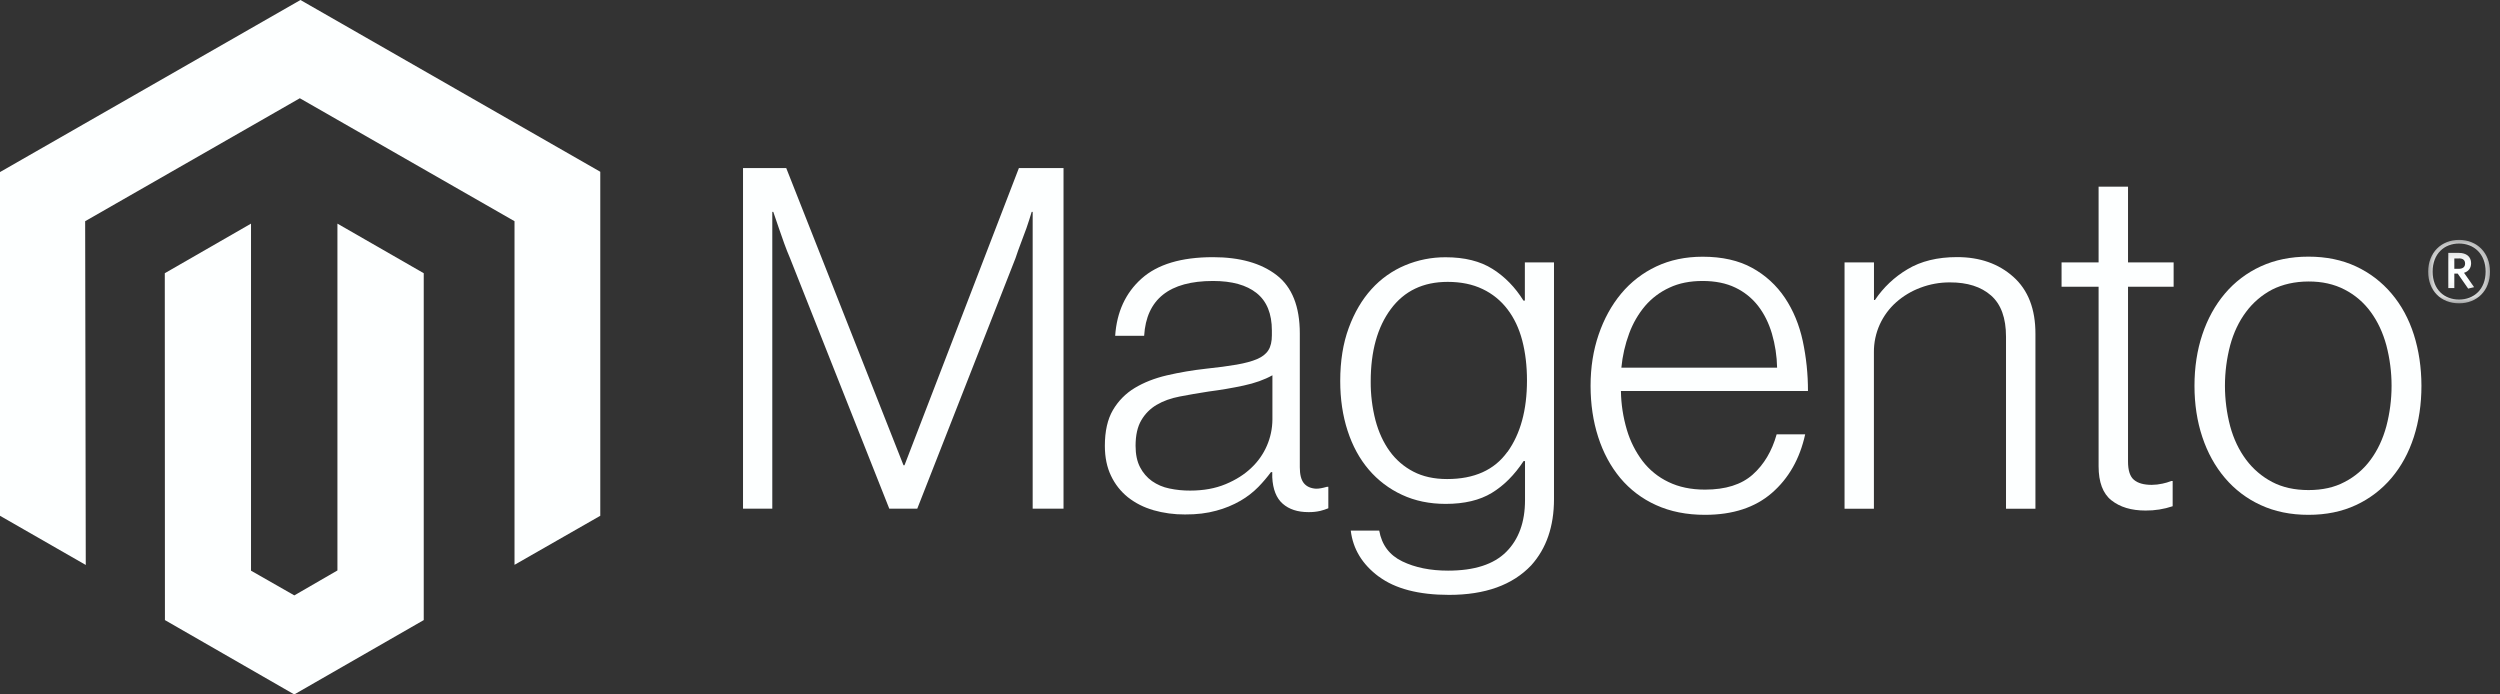 <?xml version="1.0" encoding="UTF-8"?>
<svg width="144px" height="40px" viewBox="0 0 144 40" version="1.1" xmlns="http://www.w3.org/2000/svg" xmlns:xlink="http://www.w3.org/1999/xlink">
    <rect x="0" y="0" width="144" height="40" fill="#333333" stroke="none"/>
    <!-- Generator: Sketch 63.1 (92452) - https://sketch.com -->
    <title>magento</title>
    <desc>Created with Sketch.</desc>
    <defs>
        <polygon id="path-1" points="0.187 0.244 3.747 0.244 3.747 3.897 0.187 3.897"></polygon>
    </defs>
    <g id="Landing" stroke="none" stroke-width="1" fill="none" fill-rule="evenodd">
        <g id="Desktop" transform="translate(-1246, -94)">
            <g id="Hero" transform="translate(270, 86)">
                <g id="Elements/Logo/Magento" transform="translate(976, 8)">
                    <g id="Group-21">
                        <polygon id="Fill-1" fill="#FDFFFF" points="17.306 8.10462808e-13 1.00142117e-12 9.911 1.00142117e-12 29.709 4.94 32.542 4.905 12.741 17.27 5.659 29.636 12.741 29.636 32.534 34.576 29.709 34.576 9.894"></polygon>
                        <polygon id="Fill-2" fill="#FDFFFF" points="19.436 32.858 16.953 34.294 14.458 32.871 14.458 12.881 9.492 15.737 9.5 35.717 16.949 40 24.407 35.717 24.407 15.737 19.436 12.881"></polygon>
                        <g id="Group-20" transform="translate(42.712, 9.492)">
                            <path d="M2.575,0.189 L9.33,17.309 L9.386,17.309 L15.976,0.189 L18.547,0.189 L18.547,19.806 L16.77,19.806 L16.77,2.712 L16.713,2.712 C16.621,3.022 16.521,3.332 16.414,3.643 C16.322,3.898 16.216,4.18 16.098,4.491 C15.981,4.804 15.872,5.095 15.785,5.369 L10.123,19.806 L8.51,19.806 L2.792,5.374 C2.681,5.119 2.572,4.84 2.462,4.539 C2.352,4.237 2.251,3.948 2.158,3.673 C2.049,3.342 1.939,3.022 1.829,2.712 L1.772,2.712 L1.772,19.806 L0.086,19.806 L0.086,0.189 L2.575,0.189 Z" id="Fill-3" fill="#FDFFFF"></path>
                            <path d="M27.882,18.396 C28.475,18.15 28.972,17.834 29.373,17.448 C30.136,16.729 30.571,15.727 30.579,14.677 L30.579,12.124 C30.122,12.38 29.57,12.577 28.922,12.716 C28.275,12.855 27.605,12.97 26.911,13.059 C26.309,13.152 25.753,13.248 25.241,13.347 C24.73,13.445 24.287,13.605 23.915,13.825 C23.546,14.039 23.24,14.347 23.026,14.717 C22.806,15.091 22.697,15.581 22.697,16.187 C22.697,16.68 22.783,17.091 22.957,17.422 C23.119,17.738 23.354,18.011 23.642,18.218 C23.942,18.427 24.281,18.572 24.639,18.644 C25.035,18.728 25.439,18.769 25.844,18.766 C26.61,18.766 27.289,18.643 27.882,18.396 M23.715,19.888 C23.185,19.741 22.688,19.49 22.254,19.149 C21.841,18.817 21.509,18.394 21.283,17.914 C21.046,17.421 20.928,16.845 20.928,16.187 C20.928,15.346 21.082,14.66 21.391,14.13 C21.697,13.605 22.129,13.167 22.648,12.855 C23.178,12.536 23.793,12.294 24.496,12.129 C25.239,11.957 25.992,11.83 26.75,11.746 C27.444,11.673 28.032,11.595 28.515,11.511 C28.998,11.427 29.389,11.321 29.69,11.194 C29.99,11.066 30.209,10.896 30.344,10.684 C30.481,10.473 30.548,10.184 30.548,9.819 L30.548,9.545 C30.548,8.577 30.256,7.859 29.672,7.392 C29.089,6.925 28.25,6.692 27.158,6.692 C24.64,6.692 23.318,7.744 23.191,9.85 L21.522,9.85 C21.614,8.478 22.12,7.38 23.039,6.557 C23.958,5.733 25.33,5.321 27.154,5.321 C28.703,5.321 29.924,5.665 30.817,6.352 C31.71,7.039 32.157,8.16 32.157,9.715 L32.157,17.422 C32.157,17.842 32.235,18.149 32.391,18.34 C32.547,18.531 32.78,18.637 33.089,18.657 C33.185,18.657 33.28,18.648 33.375,18.631 C33.475,18.614 33.588,18.584 33.717,18.549 L33.8,18.549 L33.8,19.784 C33.649,19.846 33.494,19.897 33.336,19.936 C33.111,19.987 32.881,20.01 32.651,20.006 C32.033,20.006 31.54,19.845 31.173,19.523 C30.806,19.201 30.605,18.694 30.57,18.001 L30.57,17.701 L30.496,17.701 C30.274,18.001 30.032,18.286 29.772,18.553 C29.467,18.863 29.121,19.131 28.744,19.349 C28.306,19.601 27.837,19.794 27.349,19.923 C26.82,20.071 26.218,20.144 25.545,20.141 C24.925,20.145 24.308,20.062 23.711,19.892" id="Fill-5" fill="#FDFFFF"></path>
                            <path d="M44.119,16.539 C44.867,15.495 45.242,14.123 45.242,12.424 C45.242,11.584 45.151,10.815 44.969,10.119 C44.786,9.423 44.503,8.824 44.119,8.323 C43.741,7.824 43.249,7.424 42.684,7.157 C42.108,6.881 41.438,6.744 40.672,6.744 C39.267,6.744 38.178,7.264 37.403,8.305 C36.628,9.346 36.241,10.737 36.241,12.477 C36.235,13.231 36.327,13.982 36.514,14.712 C36.696,15.397 36.969,15.991 37.333,16.496 C37.69,16.991 38.158,17.395 38.699,17.674 C39.246,17.959 39.893,18.101 40.642,18.101 C42.208,18.101 43.366,17.579 44.114,16.535 M36.705,23.72 C35.757,23.016 35.219,22.133 35.092,21.071 L36.731,21.071 C36.878,21.895 37.32,22.485 38.058,22.842 C38.795,23.199 39.675,23.377 40.698,23.377 C42.212,23.377 43.33,23.016 44.049,22.294 C44.769,21.572 45.129,20.578 45.129,19.314 L45.129,17.066 L45.047,17.066 C44.518,17.869 43.906,18.481 43.213,18.901 C42.519,19.322 41.634,19.532 40.559,19.532 C39.629,19.532 38.79,19.358 38.045,19.01 C37.308,18.671 36.654,18.175 36.128,17.557 C35.599,16.936 35.193,16.191 34.91,15.321 C34.627,14.451 34.485,13.496 34.485,12.455 C34.485,11.303 34.648,10.284 34.975,9.397 C35.301,8.51 35.74,7.765 36.288,7.161 C36.823,6.568 37.482,6.1 38.218,5.791 C38.958,5.48 39.753,5.322 40.555,5.326 C41.648,5.326 42.549,5.55 43.26,6 C43.971,6.449 44.564,7.057 45.038,7.822 L45.12,7.822 L45.12,5.622 L46.798,5.622 L46.798,19.258 C46.798,20.829 46.36,22.101 45.485,23.072 C44.409,24.206 42.833,24.773 40.754,24.773 C39.003,24.773 37.653,24.421 36.705,23.716" id="Fill-7" fill="#FDFFFF"></path>
                            <path d="M59.35,9.723 C59.168,9.111 58.904,8.581 58.557,8.131 C58.207,7.68 57.757,7.319 57.243,7.074 C56.714,6.819 56.085,6.692 55.357,6.692 C54.628,6.692 53.994,6.819 53.453,7.074 C52.913,7.319 52.432,7.68 52.044,8.131 C51.65,8.6 51.341,9.135 51.13,9.71 C50.894,10.346 50.742,11.01 50.679,11.685 L59.649,11.685 C59.637,11.021 59.536,10.361 59.35,9.723 M52.677,19.601 C51.881,19.244 51.175,18.71 50.614,18.04 C50.059,17.373 49.635,16.585 49.343,15.678 C49.051,14.77 48.905,13.788 48.905,12.729 C48.905,11.667 49.06,10.685 49.37,9.78 C49.679,8.875 50.111,8.089 50.666,7.422 C51.218,6.757 51.909,6.223 52.69,5.856 C53.482,5.483 54.371,5.295 55.357,5.295 C56.487,5.295 57.439,5.51 58.214,5.939 C58.973,6.354 59.619,6.946 60.1,7.666 C60.583,8.388 60.925,9.216 61.127,10.149 C61.329,11.096 61.429,12.061 61.427,13.029 L50.653,13.029 C50.664,13.787 50.779,14.539 50.995,15.265 C51.186,15.913 51.491,16.522 51.897,17.061 C52.292,17.577 52.803,17.991 53.389,18.27 C53.99,18.563 54.692,18.71 55.496,18.71 C56.681,18.71 57.597,18.421 58.244,17.844 C58.892,17.267 59.352,16.494 59.623,15.526 L61.266,15.526 C60.957,16.935 60.318,18.06 59.35,18.901 C58.382,19.742 57.097,20.162 55.496,20.162 C54.438,20.162 53.498,19.975 52.677,19.601" id="Fill-9" fill="#FDFFFF"></path>
                            <path d="M65.229,5.622 L65.229,7.788 L65.285,7.788 C65.77,7.064 66.41,6.46 67.158,6.018 C67.933,5.551 68.885,5.317 70.016,5.317 C71.328,5.317 72.409,5.697 73.259,6.457 C74.109,7.217 74.532,8.31 74.529,9.737 L74.529,19.81 L72.834,19.81 L72.834,9.902 C72.834,8.823 72.546,8.031 71.971,7.527 C71.396,7.022 70.607,6.771 69.604,6.774 C69.025,6.771 68.45,6.874 67.909,7.079 C67.396,7.269 66.923,7.552 66.512,7.914 C66.112,8.268 65.791,8.702 65.567,9.188 C65.336,9.696 65.219,10.248 65.225,10.806 L65.225,19.81 L63.534,19.81 L63.534,5.622 L65.229,5.622 Z" id="Fill-11" fill="#FDFFFF"></path>
                            <path d="M78.904,19.327 C78.412,18.933 78.167,18.279 78.167,17.365 L78.167,7.022 L76.034,7.022 L76.034,5.622 L78.167,5.622 L78.167,1.259 L79.862,1.259 L79.862,5.622 L82.489,5.622 L82.489,7.022 L79.862,7.022 L79.862,17.092 C79.862,17.605 79.976,17.957 80.205,18.148 C80.433,18.34 80.774,18.436 81.228,18.436 C81.435,18.434 81.641,18.411 81.843,18.366 C82.017,18.331 82.187,18.28 82.351,18.214 L82.433,18.214 L82.433,19.667 C81.93,19.836 81.403,19.92 80.872,19.915 C80.051,19.915 79.395,19.717 78.904,19.323" id="Fill-13" fill="#FDFFFF"></path>
                            <path d="M92.336,18.27 C92.931,17.966 93.446,17.524 93.84,16.983 C94.242,16.435 94.543,15.794 94.742,15.06 C95.143,13.532 95.143,11.926 94.742,10.398 C94.543,9.664 94.242,9.023 93.84,8.475 C93.446,7.933 92.931,7.492 92.336,7.187 C91.735,6.875 91.042,6.719 90.259,6.722 C89.475,6.725 88.778,6.88 88.165,7.187 C87.573,7.497 87.059,7.937 86.66,8.475 C86.25,9.023 85.945,9.664 85.746,10.398 C85.345,11.926 85.345,13.532 85.746,15.06 C85.945,15.791 86.25,16.432 86.66,16.983 C87.059,17.52 87.573,17.96 88.165,18.27 C88.757,18.581 89.455,18.736 90.259,18.736 C91.062,18.736 91.755,18.581 92.336,18.27 M87.506,19.601 C86.711,19.238 86.007,18.704 85.442,18.036 C84.876,17.369 84.442,16.583 84.141,15.678 C83.84,14.773 83.69,13.79 83.69,12.729 C83.69,11.668 83.84,10.684 84.141,9.78 C84.442,8.875 84.876,8.088 85.442,7.418 C86.007,6.75 86.711,6.215 87.506,5.852 C88.318,5.478 89.234,5.291 90.254,5.291 C91.275,5.291 92.187,5.478 92.99,5.852 C93.779,6.218 94.479,6.752 95.041,7.418 C95.607,8.085 96.035,8.872 96.325,9.78 C96.613,10.687 96.76,11.671 96.763,12.729 C96.763,13.79 96.616,14.773 96.325,15.678 C96.032,16.583 95.605,17.369 95.041,18.036 C94.48,18.701 93.78,19.236 92.99,19.601 C92.19,19.975 91.278,20.162 90.254,20.162 C89.232,20.162 88.315,19.975 87.506,19.601" id="Fill-15" fill="#FDFFFF"></path>
                            <g id="Group-19" transform="translate(96.965, 4.082)">
                                <mask id="mask-2" fill="white">
                                    <use xlink:href="#path-1"></use>
                                </mask>
                                <g id="Clip-18"></g>
                                <path d="M1.96,1.314 L1.692,1.314 L1.692,1.91 L1.943,1.91 C2.168,1.91 2.312,1.814 2.312,1.61 C2.312,1.405 2.186,1.309 1.96,1.309 L1.96,1.314 Z M2.489,3.05 L1.887,2.184 L1.692,2.184 L1.692,3.019 L1.345,3.019 L1.345,0.992 L1.956,0.992 C2.377,0.992 2.659,1.205 2.659,1.584 C2.659,1.875 2.503,2.062 2.251,2.14 L2.832,2.967 L2.489,3.05 Z M1.965,0.453 C1.119,0.453 0.443,1.036 0.443,2.071 C0.443,3.106 1.115,3.68 1.965,3.68 C2.815,3.68 3.495,3.097 3.495,2.071 C3.495,1.044 2.815,0.453 1.965,0.453 L1.965,0.453 Z M1.965,3.897 C0.916,3.897 0.187,3.167 0.187,2.075 C0.187,0.983 0.933,0.244 1.965,0.244 C2.997,0.244 3.747,0.983 3.747,2.075 C3.747,3.167 3.001,3.897 1.965,3.897 L1.965,3.897 Z" id="Fill-17" fill="#FDFFFF" mask="url(#mask-2)"></path>
                            </g>
                        </g>
                    </g>
                </g>
            </g>
        </g>
    </g>
</svg>